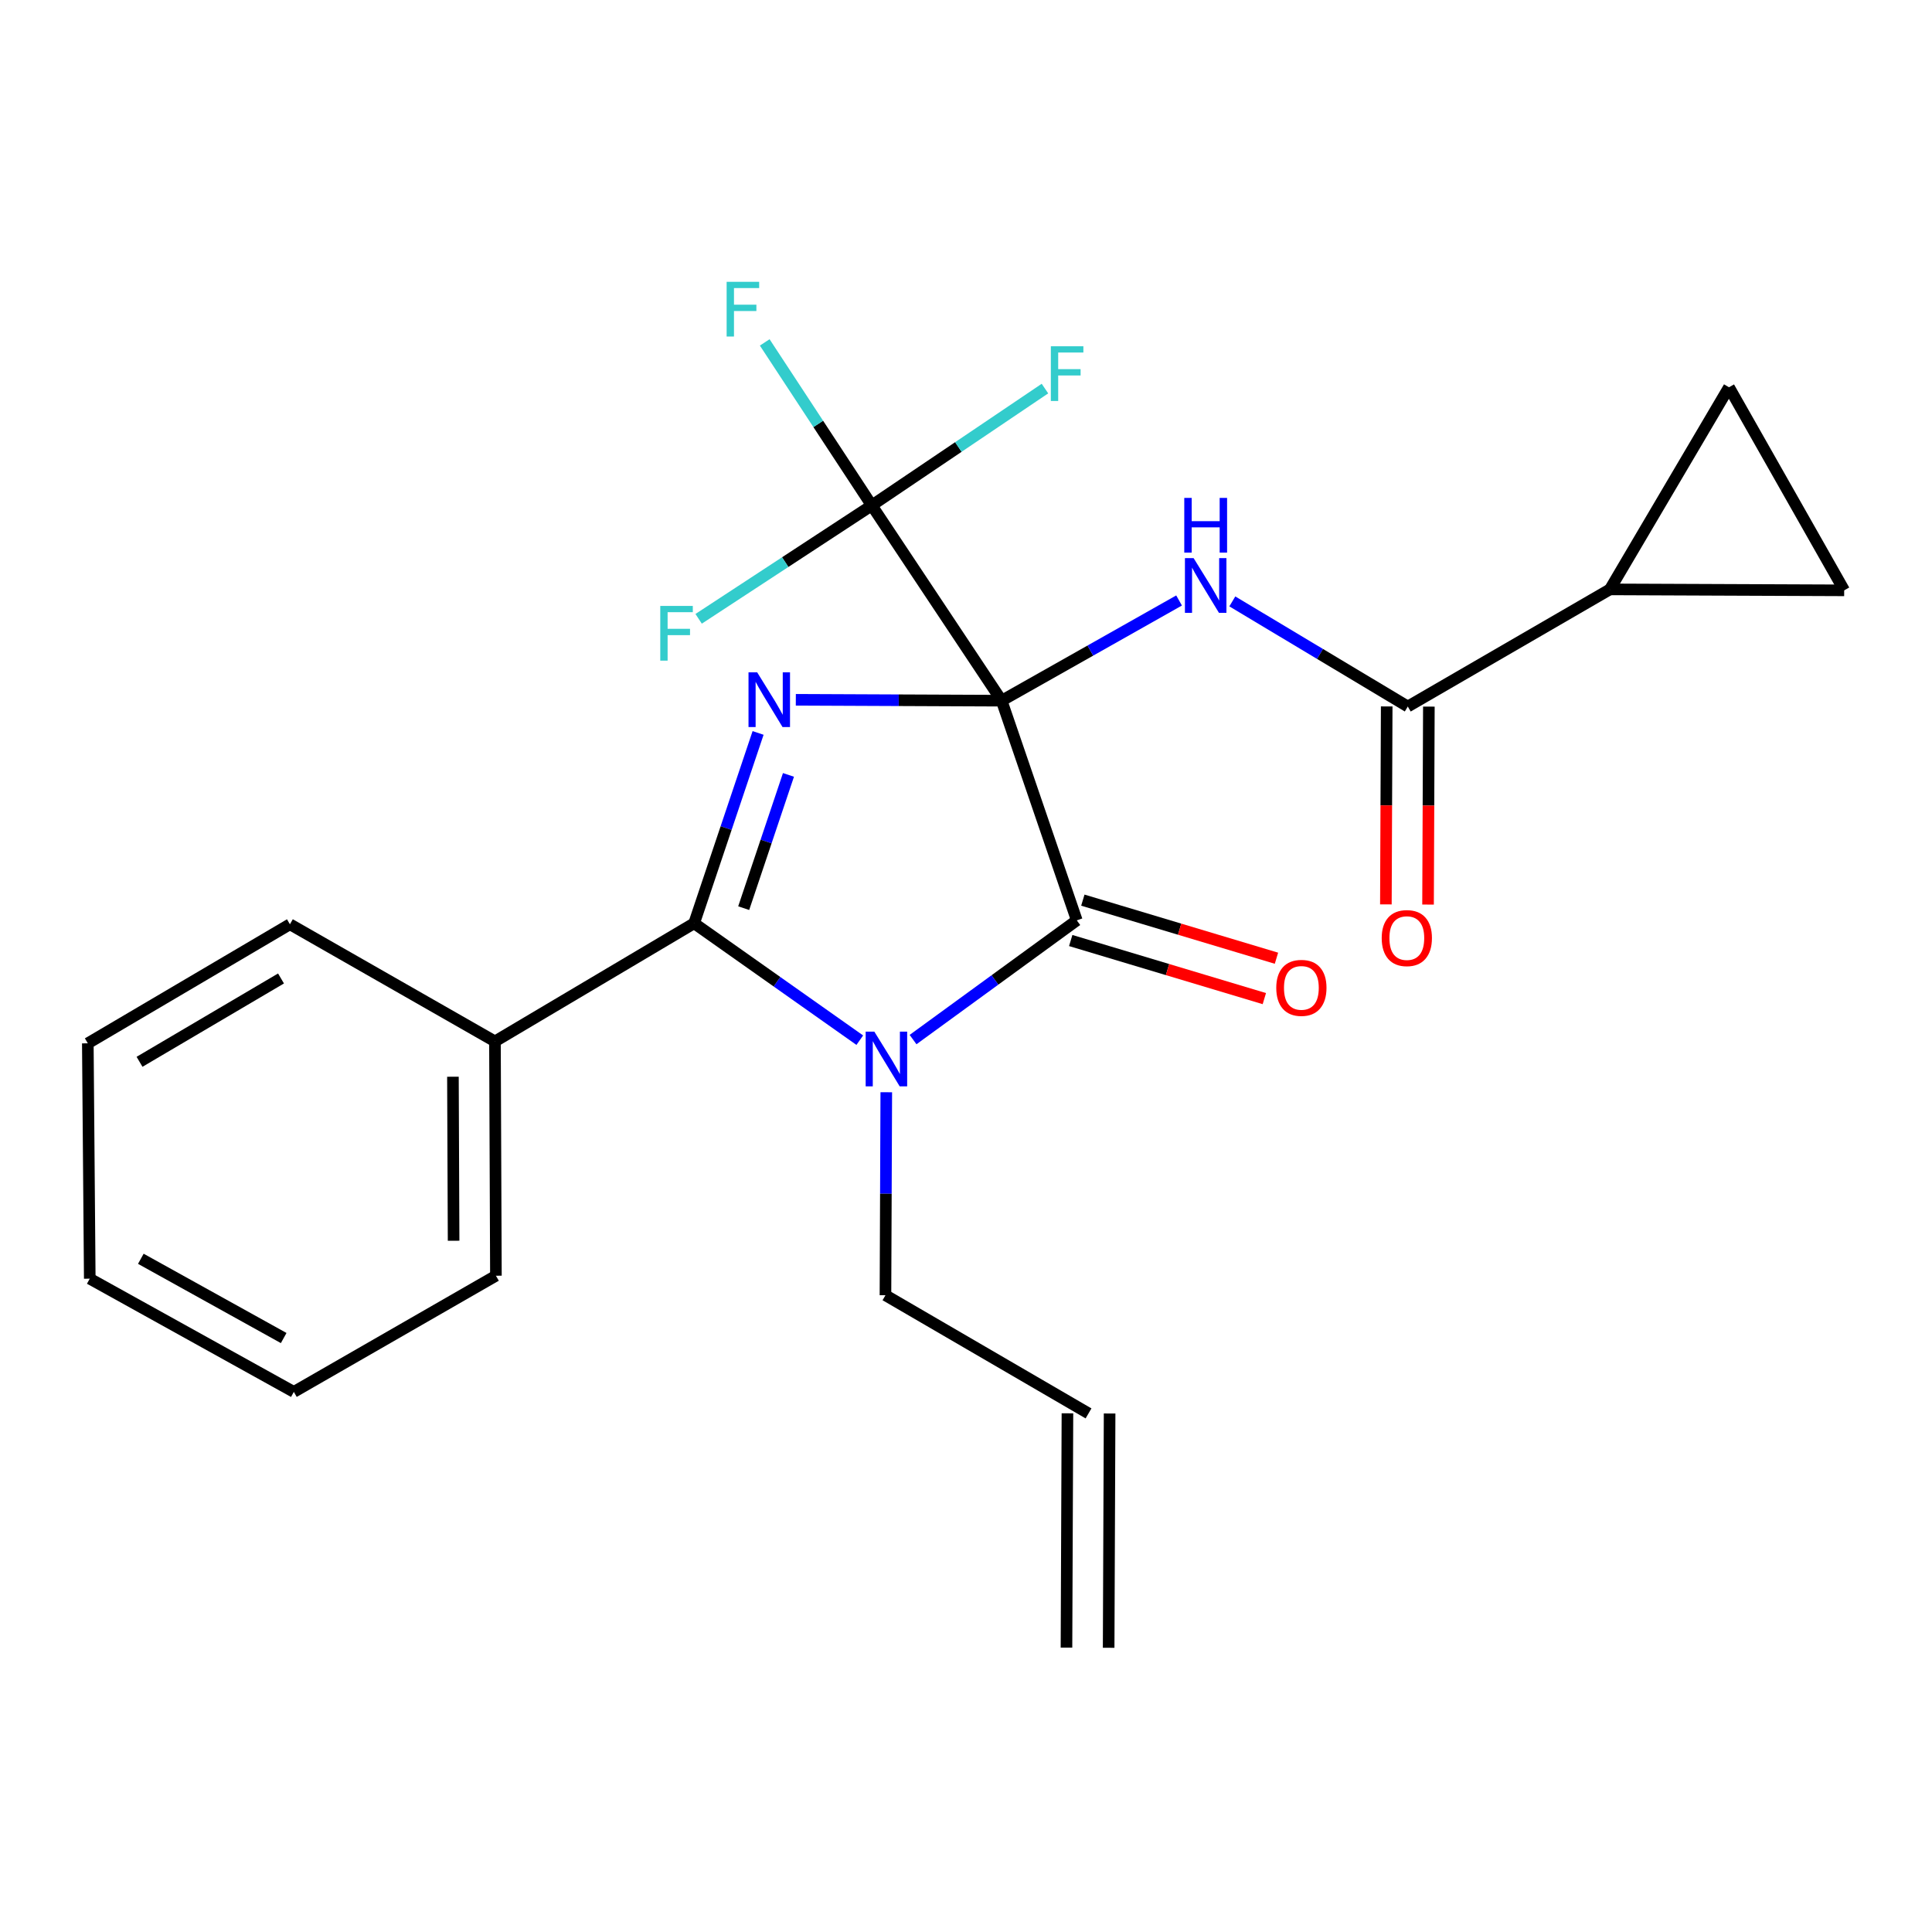 <?xml version='1.0' encoding='iso-8859-1'?>
<svg version='1.1' baseProfile='full'
              xmlns='http://www.w3.org/2000/svg'
                      xmlns:rdkit='http://www.rdkit.org/xml'
                      xmlns:xlink='http://www.w3.org/1999/xlink'
                  xml:space='preserve'
width='1000px' height='1000px' viewBox='0 0 1000 1000'>
<!-- END OF HEADER -->
<rect style='opacity:1.0;fill:#FFFFFF;stroke:none' width='1000' height='1000' x='0' y='0'> </rect>
<path class='bond-0' d='M 518.443,362.674 L 465.179,362.443' style='fill:none;fill-rule:evenodd;stroke:#000000;stroke-width:6px;stroke-linecap:butt;stroke-linejoin:miter;stroke-opacity:1' />
<path class='bond-0' d='M 465.179,362.443 L 411.915,362.212' style='fill:none;fill-rule:evenodd;stroke:#0000FF;stroke-width:6px;stroke-linecap:butt;stroke-linejoin:miter;stroke-opacity:1' />
<path class='bond-1' d='M 518.443,362.674 L 557.343,476.365' style='fill:none;fill-rule:evenodd;stroke:#000000;stroke-width:6px;stroke-linecap:butt;stroke-linejoin:miter;stroke-opacity:1' />
<path class='bond-4' d='M 518.443,362.674 L 564.365,336.739' style='fill:none;fill-rule:evenodd;stroke:#000000;stroke-width:6px;stroke-linecap:butt;stroke-linejoin:miter;stroke-opacity:1' />
<path class='bond-4' d='M 564.365,336.739 L 610.286,310.805' style='fill:none;fill-rule:evenodd;stroke:#0000FF;stroke-width:6px;stroke-linecap:butt;stroke-linejoin:miter;stroke-opacity:1' />
<path class='bond-5' d='M 518.443,362.674 L 451.23,261.606' style='fill:none;fill-rule:evenodd;stroke:#000000;stroke-width:6px;stroke-linecap:butt;stroke-linejoin:miter;stroke-opacity:1' />
<path class='bond-3' d='M 392.384,379.364 L 375.833,428.622' style='fill:none;fill-rule:evenodd;stroke:#0000FF;stroke-width:6px;stroke-linecap:butt;stroke-linejoin:miter;stroke-opacity:1' />
<path class='bond-3' d='M 375.833,428.622 L 359.281,477.88' style='fill:none;fill-rule:evenodd;stroke:#000000;stroke-width:6px;stroke-linecap:butt;stroke-linejoin:miter;stroke-opacity:1' />
<path class='bond-3' d='M 408.108,401.094 L 396.522,435.574' style='fill:none;fill-rule:evenodd;stroke:#0000FF;stroke-width:6px;stroke-linecap:butt;stroke-linejoin:miter;stroke-opacity:1' />
<path class='bond-3' d='M 396.522,435.574 L 384.936,470.055' style='fill:none;fill-rule:evenodd;stroke:#000000;stroke-width:6px;stroke-linecap:butt;stroke-linejoin:miter;stroke-opacity:1' />
<path class='bond-2' d='M 557.343,476.365 L 514.969,507.224' style='fill:none;fill-rule:evenodd;stroke:#000000;stroke-width:6px;stroke-linecap:butt;stroke-linejoin:miter;stroke-opacity:1' />
<path class='bond-2' d='M 514.969,507.224 L 472.596,538.084' style='fill:none;fill-rule:evenodd;stroke:#0000FF;stroke-width:6px;stroke-linecap:butt;stroke-linejoin:miter;stroke-opacity:1' />
<path class='bond-10' d='M 554.207,486.817 L 604.314,501.849' style='fill:none;fill-rule:evenodd;stroke:#000000;stroke-width:6px;stroke-linecap:butt;stroke-linejoin:miter;stroke-opacity:1' />
<path class='bond-10' d='M 604.314,501.849 L 654.422,516.881' style='fill:none;fill-rule:evenodd;stroke:#FF0000;stroke-width:6px;stroke-linecap:butt;stroke-linejoin:miter;stroke-opacity:1' />
<path class='bond-10' d='M 560.478,465.912 L 610.586,480.943' style='fill:none;fill-rule:evenodd;stroke:#000000;stroke-width:6px;stroke-linecap:butt;stroke-linejoin:miter;stroke-opacity:1' />
<path class='bond-10' d='M 610.586,480.943 L 660.694,495.975' style='fill:none;fill-rule:evenodd;stroke:#FF0000;stroke-width:6px;stroke-linecap:butt;stroke-linejoin:miter;stroke-opacity:1' />
<path class='bond-13' d='M 458.739,565.342 L 458.525,617.877' style='fill:none;fill-rule:evenodd;stroke:#0000FF;stroke-width:6px;stroke-linecap:butt;stroke-linejoin:miter;stroke-opacity:1' />
<path class='bond-13' d='M 458.525,617.877 L 458.312,670.413' style='fill:none;fill-rule:evenodd;stroke:#000000;stroke-width:6px;stroke-linecap:butt;stroke-linejoin:miter;stroke-opacity:1' />
<path class='bond-24' d='M 445.023,538.395 L 402.152,508.138' style='fill:none;fill-rule:evenodd;stroke:#0000FF;stroke-width:6px;stroke-linecap:butt;stroke-linejoin:miter;stroke-opacity:1' />
<path class='bond-24' d='M 402.152,508.138 L 359.281,477.88' style='fill:none;fill-rule:evenodd;stroke:#000000;stroke-width:6px;stroke-linecap:butt;stroke-linejoin:miter;stroke-opacity:1' />
<path class='bond-11' d='M 359.281,477.88 L 256.188,539.03' style='fill:none;fill-rule:evenodd;stroke:#000000;stroke-width:6px;stroke-linecap:butt;stroke-linejoin:miter;stroke-opacity:1' />
<path class='bond-6' d='M 637.847,311.287 L 683.257,338.49' style='fill:none;fill-rule:evenodd;stroke:#0000FF;stroke-width:6px;stroke-linecap:butt;stroke-linejoin:miter;stroke-opacity:1' />
<path class='bond-6' d='M 683.257,338.49 L 728.667,365.693' style='fill:none;fill-rule:evenodd;stroke:#000000;stroke-width:6px;stroke-linecap:butt;stroke-linejoin:miter;stroke-opacity:1' />
<path class='bond-14' d='M 451.23,261.606 L 423.525,219.416' style='fill:none;fill-rule:evenodd;stroke:#000000;stroke-width:6px;stroke-linecap:butt;stroke-linejoin:miter;stroke-opacity:1' />
<path class='bond-14' d='M 423.525,219.416 L 395.82,177.226' style='fill:none;fill-rule:evenodd;stroke:#33CCCC;stroke-width:6px;stroke-linecap:butt;stroke-linejoin:miter;stroke-opacity:1' />
<path class='bond-15' d='M 451.23,261.606 L 496.048,231.365' style='fill:none;fill-rule:evenodd;stroke:#000000;stroke-width:6px;stroke-linecap:butt;stroke-linejoin:miter;stroke-opacity:1' />
<path class='bond-15' d='M 496.048,231.365 L 540.866,201.125' style='fill:none;fill-rule:evenodd;stroke:#33CCCC;stroke-width:6px;stroke-linecap:butt;stroke-linejoin:miter;stroke-opacity:1' />
<path class='bond-16' d='M 451.23,261.606 L 406.422,290.951' style='fill:none;fill-rule:evenodd;stroke:#000000;stroke-width:6px;stroke-linecap:butt;stroke-linejoin:miter;stroke-opacity:1' />
<path class='bond-16' d='M 406.422,290.951 L 361.614,320.296' style='fill:none;fill-rule:evenodd;stroke:#33CCCC;stroke-width:6px;stroke-linecap:butt;stroke-linejoin:miter;stroke-opacity:1' />
<path class='bond-7' d='M 728.667,365.693 L 833.276,305.064' style='fill:none;fill-rule:evenodd;stroke:#000000;stroke-width:6px;stroke-linecap:butt;stroke-linejoin:miter;stroke-opacity:1' />
<path class='bond-12' d='M 717.754,365.648 L 717.541,416.879' style='fill:none;fill-rule:evenodd;stroke:#000000;stroke-width:6px;stroke-linecap:butt;stroke-linejoin:miter;stroke-opacity:1' />
<path class='bond-12' d='M 717.541,416.879 L 717.329,468.111' style='fill:none;fill-rule:evenodd;stroke:#FF0000;stroke-width:6px;stroke-linecap:butt;stroke-linejoin:miter;stroke-opacity:1' />
<path class='bond-12' d='M 739.58,365.738 L 739.368,416.97' style='fill:none;fill-rule:evenodd;stroke:#000000;stroke-width:6px;stroke-linecap:butt;stroke-linejoin:miter;stroke-opacity:1' />
<path class='bond-12' d='M 739.368,416.97 L 739.155,468.202' style='fill:none;fill-rule:evenodd;stroke:#FF0000;stroke-width:6px;stroke-linecap:butt;stroke-linejoin:miter;stroke-opacity:1' />
<path class='bond-8' d='M 833.276,305.064 L 894.923,200.443' style='fill:none;fill-rule:evenodd;stroke:#000000;stroke-width:6px;stroke-linecap:butt;stroke-linejoin:miter;stroke-opacity:1' />
<path class='bond-9' d='M 833.276,305.064 L 954.545,305.561' style='fill:none;fill-rule:evenodd;stroke:#000000;stroke-width:6px;stroke-linecap:butt;stroke-linejoin:miter;stroke-opacity:1' />
<path class='bond-25' d='M 894.923,200.443 L 954.545,305.561' style='fill:none;fill-rule:evenodd;stroke:#000000;stroke-width:6px;stroke-linecap:butt;stroke-linejoin:miter;stroke-opacity:1' />
<path class='bond-19' d='M 256.188,539.03 L 256.685,660.312' style='fill:none;fill-rule:evenodd;stroke:#000000;stroke-width:6px;stroke-linecap:butt;stroke-linejoin:miter;stroke-opacity:1' />
<path class='bond-19' d='M 234.436,557.312 L 234.784,642.209' style='fill:none;fill-rule:evenodd;stroke:#000000;stroke-width:6px;stroke-linecap:butt;stroke-linejoin:miter;stroke-opacity:1' />
<path class='bond-20' d='M 256.188,539.03 L 150.063,478.402' style='fill:none;fill-rule:evenodd;stroke:#000000;stroke-width:6px;stroke-linecap:butt;stroke-linejoin:miter;stroke-opacity:1' />
<path class='bond-17' d='M 458.312,670.413 L 563.418,731.575' style='fill:none;fill-rule:evenodd;stroke:#000000;stroke-width:6px;stroke-linecap:butt;stroke-linejoin:miter;stroke-opacity:1' />
<path class='bond-18' d='M 552.505,731.53 L 552.007,852.8' style='fill:none;fill-rule:evenodd;stroke:#000000;stroke-width:6px;stroke-linecap:butt;stroke-linejoin:miter;stroke-opacity:1' />
<path class='bond-18' d='M 574.331,731.62 L 573.834,852.889' style='fill:none;fill-rule:evenodd;stroke:#000000;stroke-width:6px;stroke-linecap:butt;stroke-linejoin:miter;stroke-opacity:1' />
<path class='bond-21' d='M 256.685,660.312 L 152.088,720.444' style='fill:none;fill-rule:evenodd;stroke:#000000;stroke-width:6px;stroke-linecap:butt;stroke-linejoin:miter;stroke-opacity:1' />
<path class='bond-22' d='M 150.063,478.402 L 45.455,540.025' style='fill:none;fill-rule:evenodd;stroke:#000000;stroke-width:6px;stroke-linecap:butt;stroke-linejoin:miter;stroke-opacity:1' />
<path class='bond-22' d='M 145.45,506.451 L 72.224,549.587' style='fill:none;fill-rule:evenodd;stroke:#000000;stroke-width:6px;stroke-linecap:butt;stroke-linejoin:miter;stroke-opacity:1' />
<path class='bond-26' d='M 152.088,720.444 L 46.461,661.84' style='fill:none;fill-rule:evenodd;stroke:#000000;stroke-width:6px;stroke-linecap:butt;stroke-linejoin:miter;stroke-opacity:1' />
<path class='bond-26' d='M 146.833,692.567 L 72.894,651.545' style='fill:none;fill-rule:evenodd;stroke:#000000;stroke-width:6px;stroke-linecap:butt;stroke-linejoin:miter;stroke-opacity:1' />
<path class='bond-23' d='M 45.455,540.025 L 46.461,661.84' style='fill:none;fill-rule:evenodd;stroke:#000000;stroke-width:6px;stroke-linecap:butt;stroke-linejoin:miter;stroke-opacity:1' />
<path  class='atom-1' d='M 391.908 347.992
L 401.188 362.992
Q 402.108 364.472, 403.588 367.152
Q 405.068 369.832, 405.148 369.992
L 405.148 347.992
L 408.908 347.992
L 408.908 376.312
L 405.028 376.312
L 395.068 359.912
Q 393.908 357.992, 392.668 355.792
Q 391.468 353.592, 391.108 352.912
L 391.108 376.312
L 387.428 376.312
L 387.428 347.992
L 391.908 347.992
' fill='#0000FF'/>
<path  class='atom-3' d='M 452.549 533.965
L 461.829 548.965
Q 462.749 550.445, 464.229 553.125
Q 465.709 555.805, 465.789 555.965
L 465.789 533.965
L 469.549 533.965
L 469.549 562.285
L 465.669 562.285
L 455.709 545.885
Q 454.549 543.965, 453.309 541.765
Q 452.109 539.565, 451.749 538.885
L 451.749 562.285
L 448.069 562.285
L 448.069 533.965
L 452.549 533.965
' fill='#0000FF'/>
<path  class='atom-5' d='M 617.798 288.867
L 627.078 303.867
Q 627.998 305.347, 629.478 308.027
Q 630.958 310.707, 631.038 310.867
L 631.038 288.867
L 634.798 288.867
L 634.798 317.187
L 630.918 317.187
L 620.958 300.787
Q 619.798 298.867, 618.558 296.667
Q 617.358 294.467, 616.998 293.787
L 616.998 317.187
L 613.318 317.187
L 613.318 288.867
L 617.798 288.867
' fill='#0000FF'/>
<path  class='atom-5' d='M 612.978 257.715
L 616.818 257.715
L 616.818 269.755
L 631.298 269.755
L 631.298 257.715
L 635.138 257.715
L 635.138 286.035
L 631.298 286.035
L 631.298 272.955
L 616.818 272.955
L 616.818 286.035
L 612.978 286.035
L 612.978 257.715
' fill='#0000FF'/>
<path  class='atom-11' d='M 660.592 511.318
Q 660.592 504.518, 663.952 500.718
Q 667.312 496.918, 673.592 496.918
Q 679.872 496.918, 683.232 500.718
Q 686.592 504.518, 686.592 511.318
Q 686.592 518.198, 683.192 522.118
Q 679.792 525.998, 673.592 525.998
Q 667.352 525.998, 663.952 522.118
Q 660.592 518.238, 660.592 511.318
M 673.592 522.798
Q 677.912 522.798, 680.232 519.918
Q 682.592 516.998, 682.592 511.318
Q 682.592 505.758, 680.232 502.958
Q 677.912 500.118, 673.592 500.118
Q 669.272 500.118, 666.912 502.918
Q 664.592 505.718, 664.592 511.318
Q 664.592 517.038, 666.912 519.918
Q 669.272 522.798, 673.592 522.798
' fill='#FF0000'/>
<path  class='atom-13' d='M 715.17 485.551
Q 715.17 478.751, 718.53 474.951
Q 721.89 471.151, 728.17 471.151
Q 734.45 471.151, 737.81 474.951
Q 741.17 478.751, 741.17 485.551
Q 741.17 492.431, 737.77 496.351
Q 734.37 500.231, 728.17 500.231
Q 721.93 500.231, 718.53 496.351
Q 715.17 492.471, 715.17 485.551
M 728.17 497.031
Q 732.49 497.031, 734.81 494.151
Q 737.17 491.231, 737.17 485.551
Q 737.17 479.991, 734.81 477.191
Q 732.49 474.351, 728.17 474.351
Q 723.85 474.351, 721.49 477.151
Q 719.17 479.951, 719.17 485.551
Q 719.17 491.271, 721.49 494.151
Q 723.85 497.031, 728.17 497.031
' fill='#FF0000'/>
<path  class='atom-15' d='M 376.107 145.868
L 392.947 145.868
L 392.947 149.108
L 379.907 149.108
L 379.907 157.708
L 391.507 157.708
L 391.507 160.988
L 379.907 160.988
L 379.907 174.188
L 376.107 174.188
L 376.107 145.868
' fill='#33CCCC'/>
<path  class='atom-16' d='M 543.915 179.226
L 560.755 179.226
L 560.755 182.466
L 547.715 182.466
L 547.715 191.066
L 559.315 191.066
L 559.315 194.346
L 547.715 194.346
L 547.715 207.546
L 543.915 207.546
L 543.915 179.226
' fill='#33CCCC'/>
<path  class='atom-17' d='M 341.754 313.628
L 358.594 313.628
L 358.594 316.868
L 345.554 316.868
L 345.554 325.468
L 357.154 325.468
L 357.154 328.748
L 345.554 328.748
L 345.554 341.948
L 341.754 341.948
L 341.754 313.628
' fill='#33CCCC'/>
</svg>
